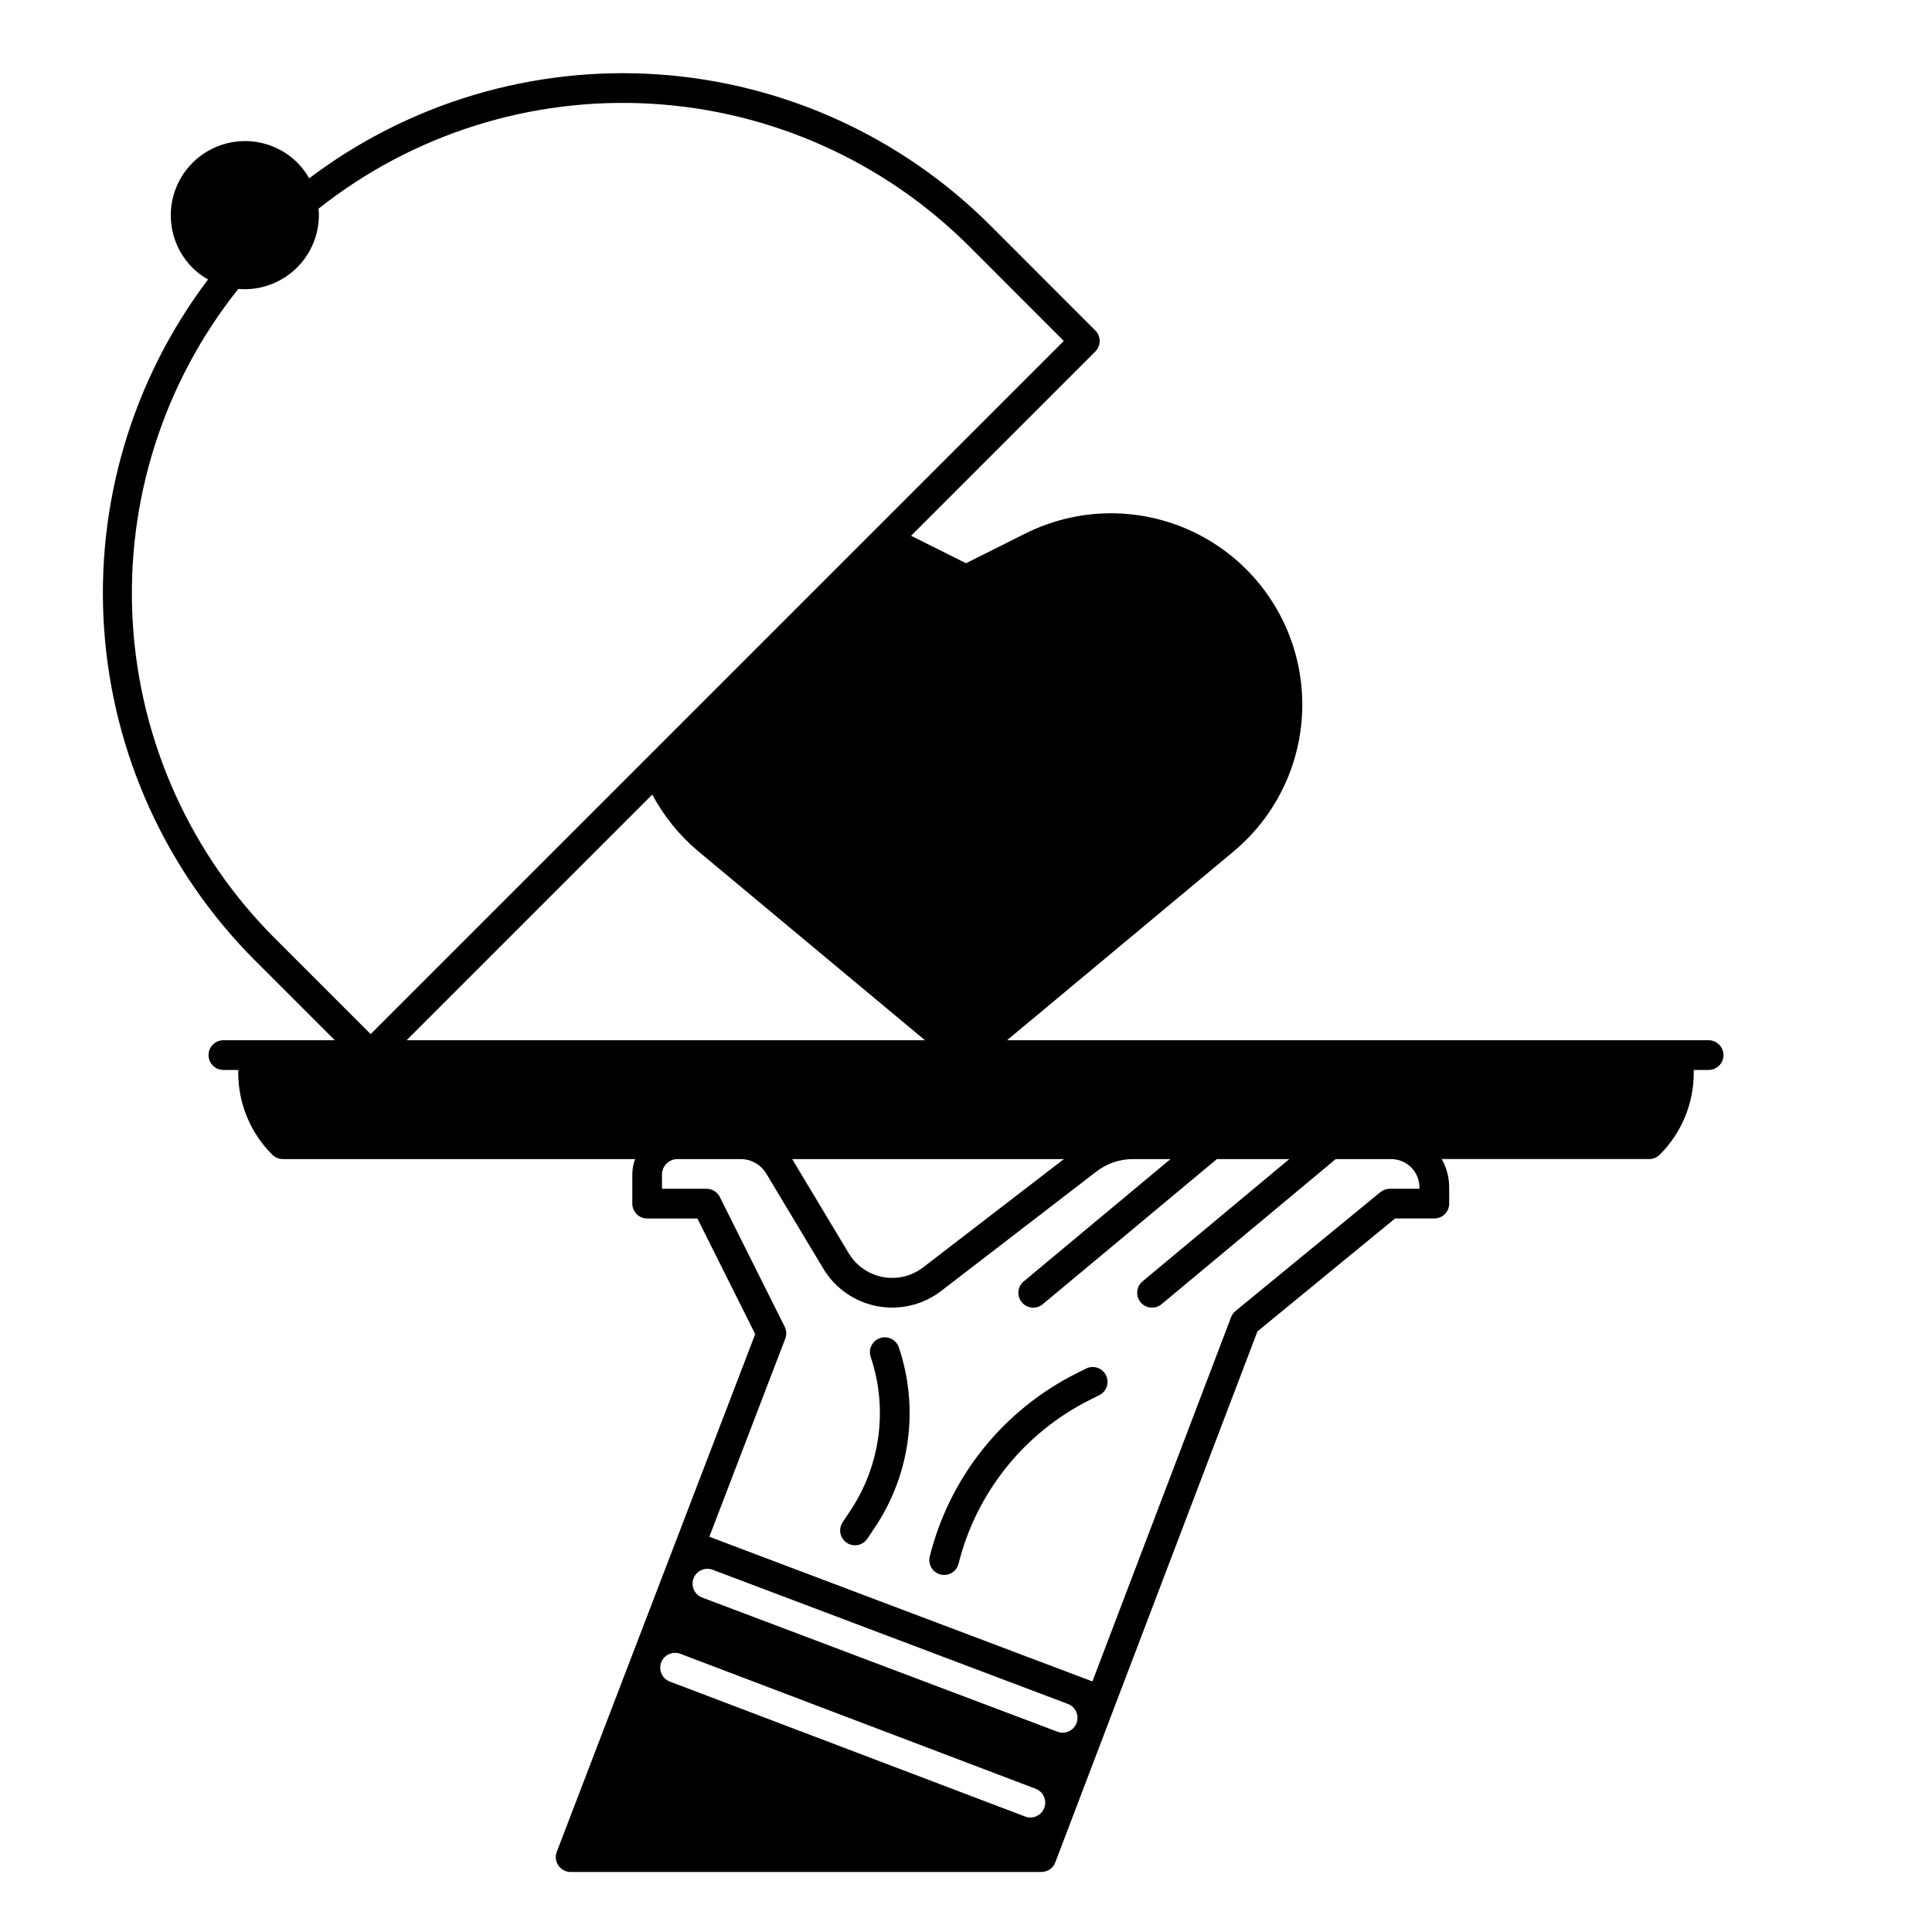 <?xml version="1.0" encoding="UTF-8"?>
<!-- Uploaded to: SVG Repo, www.svgrepo.com, Generator: SVG Repo Mixer Tools -->
<svg fill="#000000" width="800px" height="800px" version="1.1" viewBox="144 144 512 512" xmlns="http://www.w3.org/2000/svg">
 <g>
  <path d="m596.8 419.68h-185.93l60.016-50.016c12.844-10.707 19.586-27.059 18.012-43.707-1.57-16.648-11.25-31.449-25.871-39.562-14.625-8.117-32.309-8.496-47.266-1.02l-15.762 7.887-14.562-7.281 48.832-48.836c0.738-0.738 1.152-1.738 1.152-2.781s-0.414-2.047-1.152-2.785l-27.828-27.84c-23.516-23.508-54.742-37.719-87.914-40.016-33.172-2.293-66.055 7.484-92.586 27.531-0.871-1.539-1.945-2.957-3.195-4.211-4.984-4.91-12.199-6.805-18.953-4.977-6.754 1.828-12.027 7.102-13.855 13.855s0.07 13.969 4.981 18.953c1.254 1.25 2.668 2.324 4.211 3.195-20.055 26.527-29.832 59.41-27.539 92.586 2.293 33.176 16.512 64.398 40.023 87.914l21.113 21.109h-29.527c-2.176 0-3.938 1.762-3.938 3.934 0 2.176 1.762 3.938 3.938 3.938h3.938v0.676h-0.004c-0.02 8.176 3.231 16.023 9.027 21.785 0.738 0.738 1.738 1.156 2.781 1.156h93.363c-0.488 1.312-0.738 2.699-0.738 4.098v7.711c0 1.043 0.414 2.043 1.152 2.781 0.738 0.738 1.738 1.152 2.781 1.152h13.312l15.324 30.648-52.586 137.19c-0.465 1.211-0.301 2.57 0.434 3.641 0.734 1.066 1.945 1.703 3.242 1.703h124.76c1.633 0 3.094-1.008 3.676-2.535l53.57-140.72 36.48-29.93h10.398c1.043 0 2.047-0.414 2.785-1.152 0.738-0.738 1.152-1.738 1.152-2.781v-4.309c0-2.629-0.68-5.211-1.969-7.5h54.977c1.043 0 2.047-0.418 2.781-1.156 5.801-5.762 9.051-13.609 9.027-21.785v-0.676h3.938c2.172 0 3.934-1.762 3.934-3.938 0-2.172-1.762-3.934-3.934-3.934zm-207.67 0h-137.39l65.117-65.113c3.078 5.773 7.242 10.898 12.262 15.098zm-171.95-26.676c-22.629-22.457-36.164-52.477-38.016-84.305-1.848-31.824 8.117-63.215 27.992-88.141 0.555 0.047 1.113 0.082 1.672 0.082 5.219 0 10.227-2.074 13.918-5.766 3.688-3.691 5.762-8.695 5.762-13.914 0-0.562-0.035-1.121-0.082-1.672 24.977-19.758 56.34-29.648 88.133-27.801 31.789 1.844 61.797 15.305 84.316 37.816l25.047 25.055-183.69 183.69zm203.56 230.11c-0.371 0.977-1.113 1.766-2.066 2.195-0.953 0.43-2.035 0.461-3.012 0.086l-94.156-35.758c-2.031-0.773-3.051-3.047-2.281-5.078 0.773-2.031 3.047-3.055 5.078-2.281l94.156 35.762v-0.004c0.973 0.371 1.762 1.117 2.191 2.066 0.426 0.953 0.461 2.035 0.09 3.012zm8.562-22.484h-0.004c-0.766 2.035-3.039 3.062-5.07 2.293l-94.168-35.566h-0.004c-2.016-0.777-3.027-3.039-2.262-5.062 0.762-2.023 3.016-3.051 5.043-2.301l94.168 35.566h0.004c2.031 0.77 3.055 3.039 2.285 5.07zm90.871-141.59h-7.871c-0.91 0-1.793 0.316-2.496 0.895l-38.375 31.488c-0.531 0.434-0.938 1-1.18 1.641l-36.75 96.531-101.52-38.336 20.121-52.5h0.004c0.395-1.031 0.34-2.18-0.156-3.168l-17.188-34.375c-0.668-1.336-2.031-2.176-3.519-2.176h-11.809v-3.773c0-2.266 1.84-4.098 4.106-4.098h16.766c2.762 0.008 5.32 1.457 6.75 3.82l15.117 25.191c3.125 5.211 8.328 8.84 14.301 9.973 5.973 1.133 12.141-0.34 16.961-4.047l41.18-31.676c2.754-2.109 6.125-3.258 9.594-3.262h9.988l-38.883 32.398c-0.809 0.668-1.316 1.629-1.414 2.672s0.223 2.082 0.895 2.887c0.668 0.805 1.633 1.309 2.676 1.402 1.047 0.09 2.082-0.238 2.883-0.914l46.141-38.445h19.188l-38.883 32.398c-0.809 0.668-1.316 1.629-1.414 2.672-0.098 1.043 0.223 2.082 0.895 2.887 0.668 0.805 1.633 1.309 2.676 1.402 1.047 0.09 2.082-0.238 2.883-0.914l46.145-38.445h14.684c4.141 0.004 7.496 3.359 7.5 7.5zm-166.23-7.871h72.004l-37.312 28.703 0.004-0.004c-3.039 2.336-6.93 3.266-10.695 2.551-3.766-0.715-7.047-3.004-9.02-6.289z"/>
  <path d="m431.82 506.69-2.461 1.23v-0.004c-19.461 9.719-33.699 27.465-38.965 48.57-0.527 2.109 0.754 4.246 2.863 4.773 2.109 0.527 4.246-0.754 4.773-2.863 4.711-18.875 17.441-34.746 34.848-43.438l2.461-1.227-0.004-0.004c1.945-0.973 2.734-3.336 1.762-5.281-0.973-1.941-3.336-2.731-5.281-1.758z"/>
  <path d="m377.23 498.6c-0.992 0.328-1.812 1.039-2.277 1.973-0.469 0.934-0.543 2.016-0.215 3.004 4.629 13.746 2.606 28.859-5.477 40.902l-1.934 2.902c-0.586 0.867-0.801 1.934-0.602 2.965 0.203 1.027 0.809 1.93 1.68 2.512s1.938 0.789 2.965 0.582c1.027-0.207 1.93-0.816 2.504-1.691l1.934-2.902h0.004c9.438-14.062 11.801-31.711 6.394-47.758-0.328-0.988-1.039-1.809-1.973-2.277-0.934-0.465-2.016-0.543-3.004-0.211z"/>
 </g>
</svg>